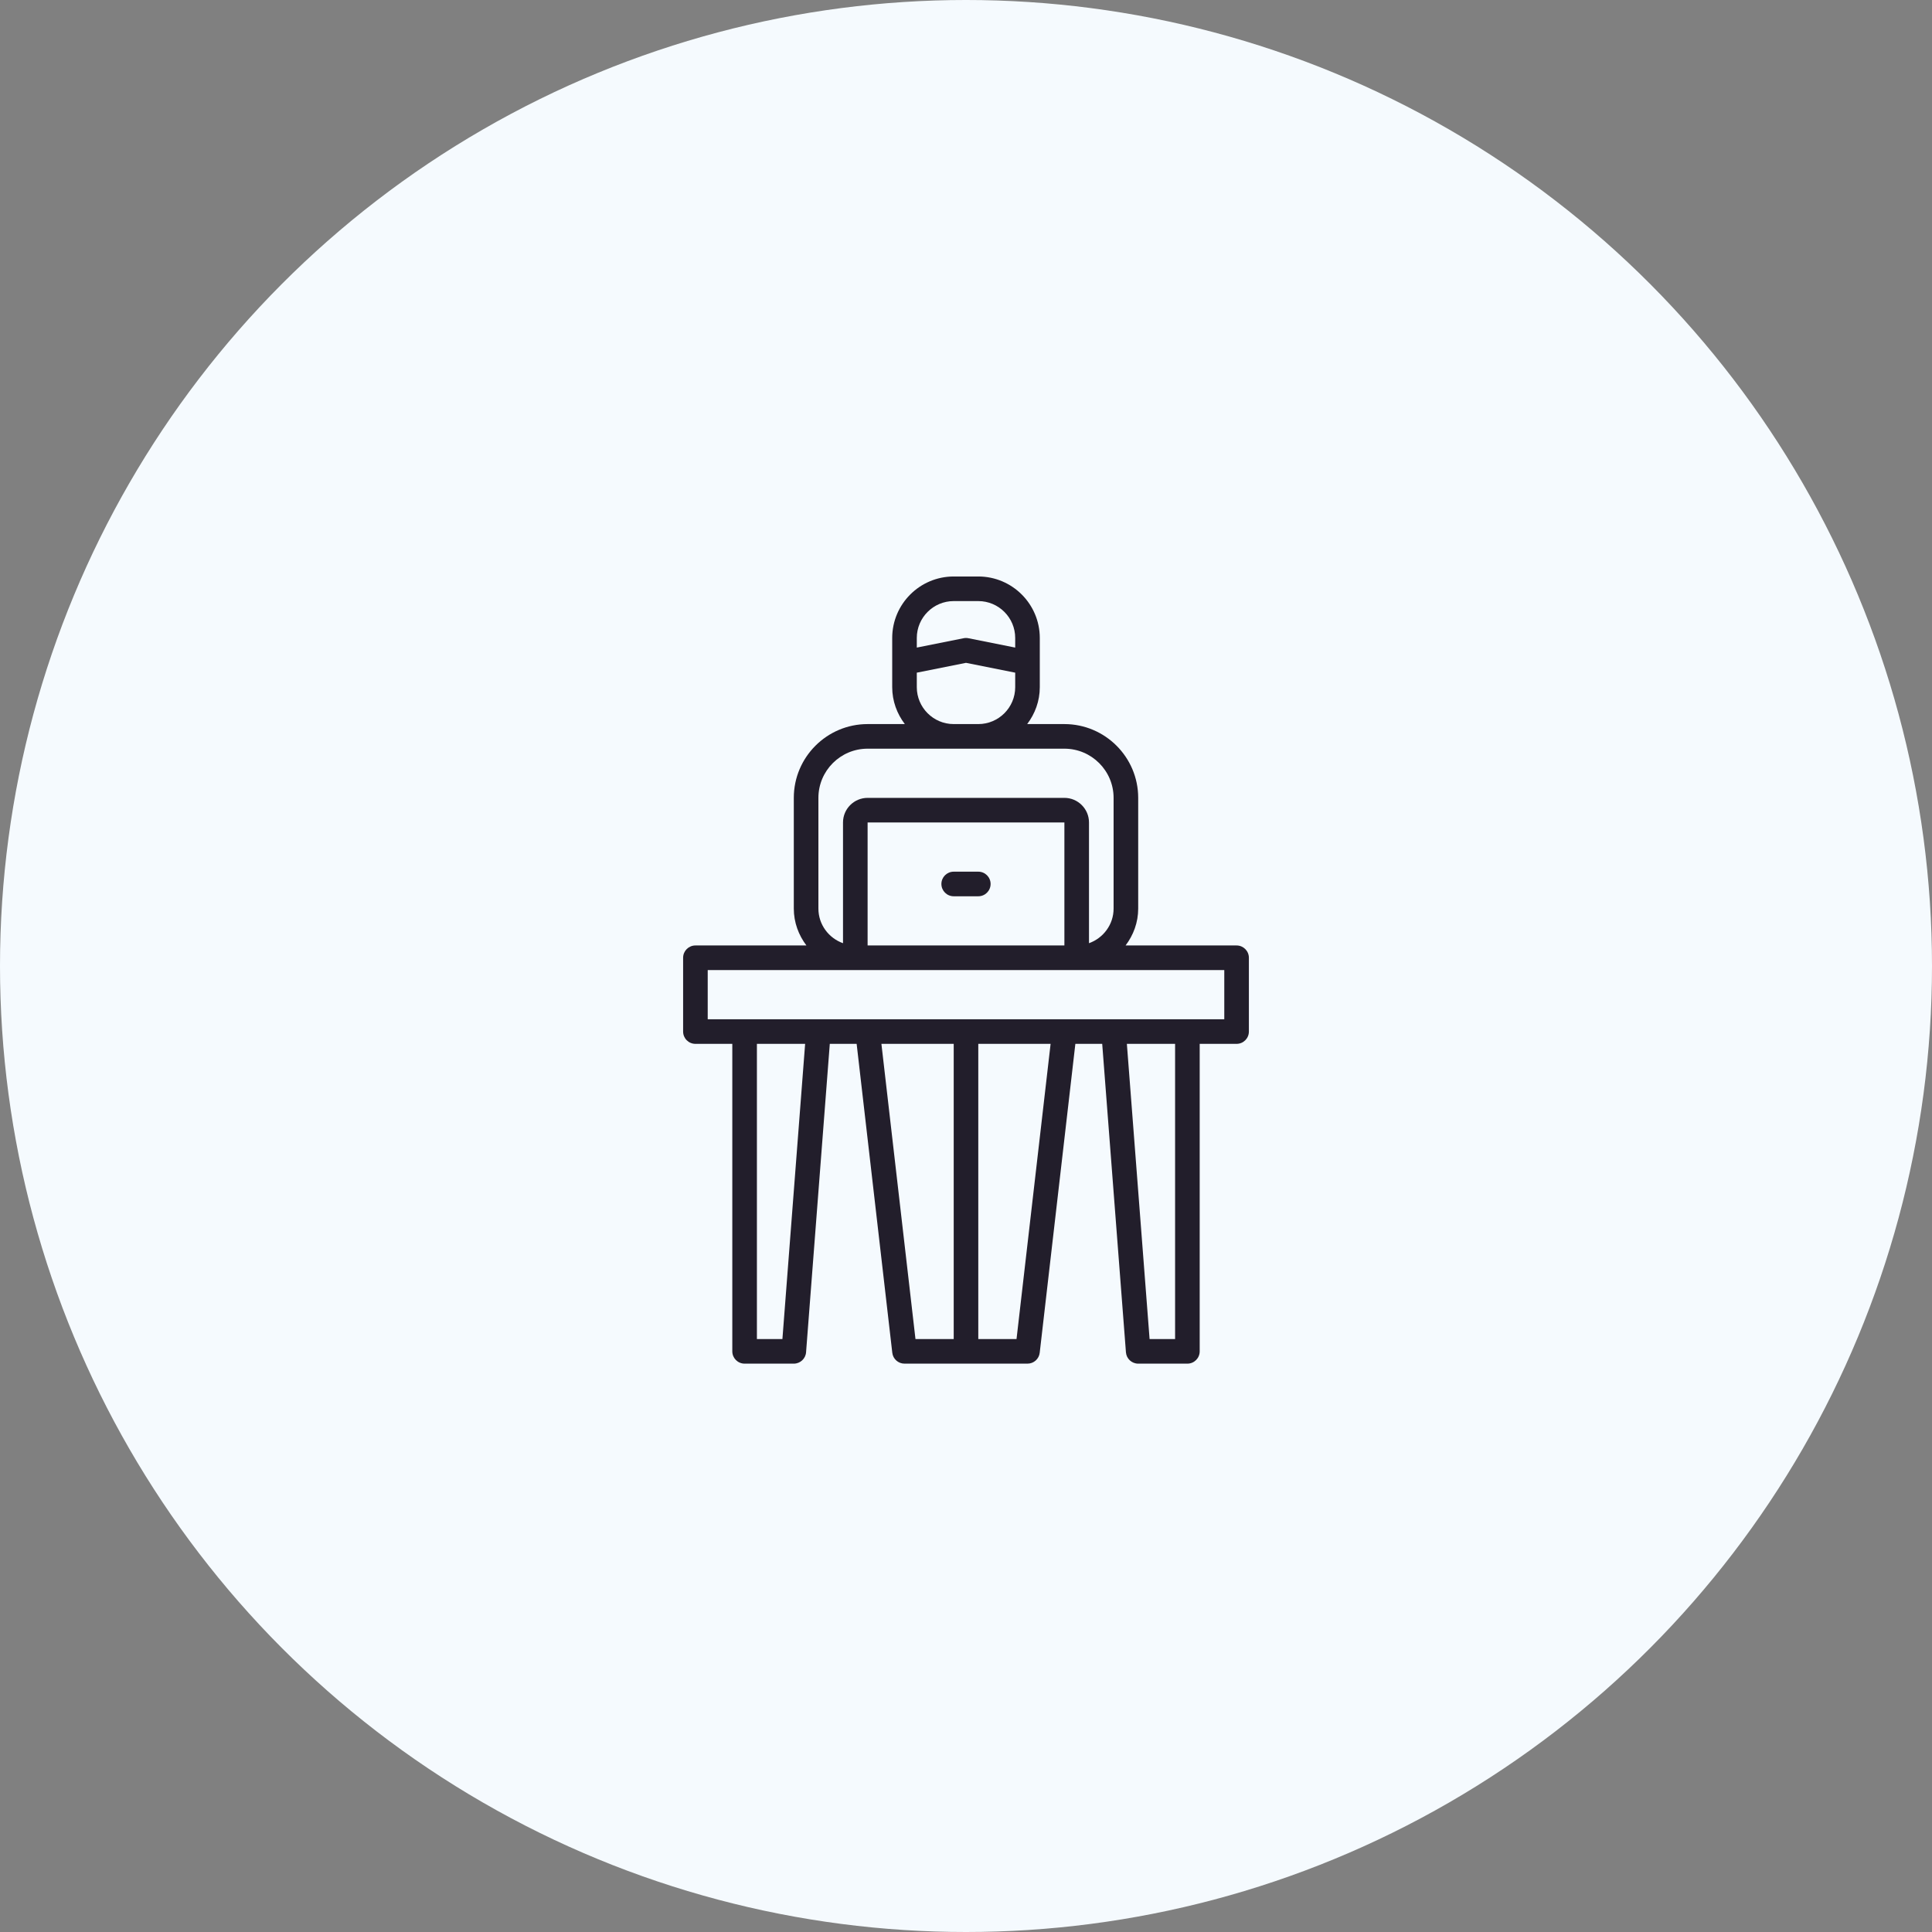 <?xml version="1.0" encoding="utf-8"?><svg width="124" height="124" viewBox="0 0 124 124" fill="none" xmlns="http://www.w3.org/2000/svg">
<rect x="0" y="0" width="124" height="124" fill="#808080" stroke="none"/>
<circle cx="62" cy="62" r="62" fill="#F5FAFE"/>
<path d="M79.367 60.682H72.242C72.743 60.02 73.052 59.206 73.052 58.314V51.209C73.052 48.597 70.927 46.473 68.315 46.473H65.927C66.428 45.811 66.736 44.997 66.736 44.105V40.947C66.736 38.771 64.966 37 62.789 37H61.211C59.034 37 57.264 38.771 57.264 40.947V44.105C57.264 44.997 57.572 45.811 58.074 46.473H55.685C53.073 46.473 50.948 48.597 50.948 51.209V58.314C50.948 59.206 51.257 60.02 51.758 60.682H44.633C44.197 60.682 43.844 61.036 43.844 61.471V66.208C43.844 66.644 44.197 66.997 44.633 66.997H47.001V86.732C47.001 87.168 47.354 87.522 47.791 87.522H50.948C51.36 87.522 51.704 87.204 51.735 86.793L53.258 66.997H54.981L57.269 86.823C57.314 87.221 57.652 87.522 58.053 87.522H65.947C66.348 87.522 66.686 87.221 66.731 86.823L69.019 66.997H70.742L72.265 86.793C72.296 87.204 72.64 87.522 73.052 87.522H76.209C76.646 87.522 76.999 87.168 76.999 86.732V66.997H79.367C79.803 66.997 80.156 66.644 80.156 66.208V61.471C80.156 61.036 79.803 60.682 79.367 60.682ZM68.315 60.682H55.685V52.788H68.315V60.682ZM61.211 38.579H62.789C64.095 38.579 65.158 39.641 65.158 40.947V41.563L62.155 40.963C62.053 40.942 61.946 40.942 61.844 40.963L58.842 41.563V40.947C58.842 39.641 59.905 38.579 61.211 38.579ZM58.842 44.105V43.173L62 42.542L65.158 43.173V44.105C65.158 45.41 64.095 46.473 62.789 46.473H61.211C59.905 46.473 58.842 45.41 58.842 44.105ZM52.527 51.209C52.527 49.468 53.943 48.052 55.685 48.052H61.211H62.789H68.315C70.057 48.052 71.473 49.468 71.473 51.209V58.314C71.473 59.342 70.811 60.21 69.894 60.537V52.788C69.894 51.917 69.186 51.209 68.315 51.209H55.685C54.814 51.209 54.106 51.917 54.106 52.788V60.537C53.19 60.21 52.527 59.342 52.527 58.314V51.209ZM50.217 85.943H48.58V66.997H51.675L50.217 85.943ZM56.571 66.997H61.211V85.943H58.757L56.571 66.997ZM65.243 85.943H62.789V66.997H67.43L65.243 85.943ZM75.42 85.943H73.783L72.325 66.997H75.42V85.943ZM78.577 65.418H45.423V62.261H78.577V65.418Z" fill="#221E2B"/>
<path d="M61.211 57.525H62.789C63.226 57.525 63.579 57.171 63.579 56.735C63.579 56.299 63.226 55.946 62.789 55.946H61.211C60.774 55.946 60.421 56.299 60.421 56.735C60.421 57.171 60.774 57.525 61.211 57.525Z" fill="#221E2B"/>
</svg>
